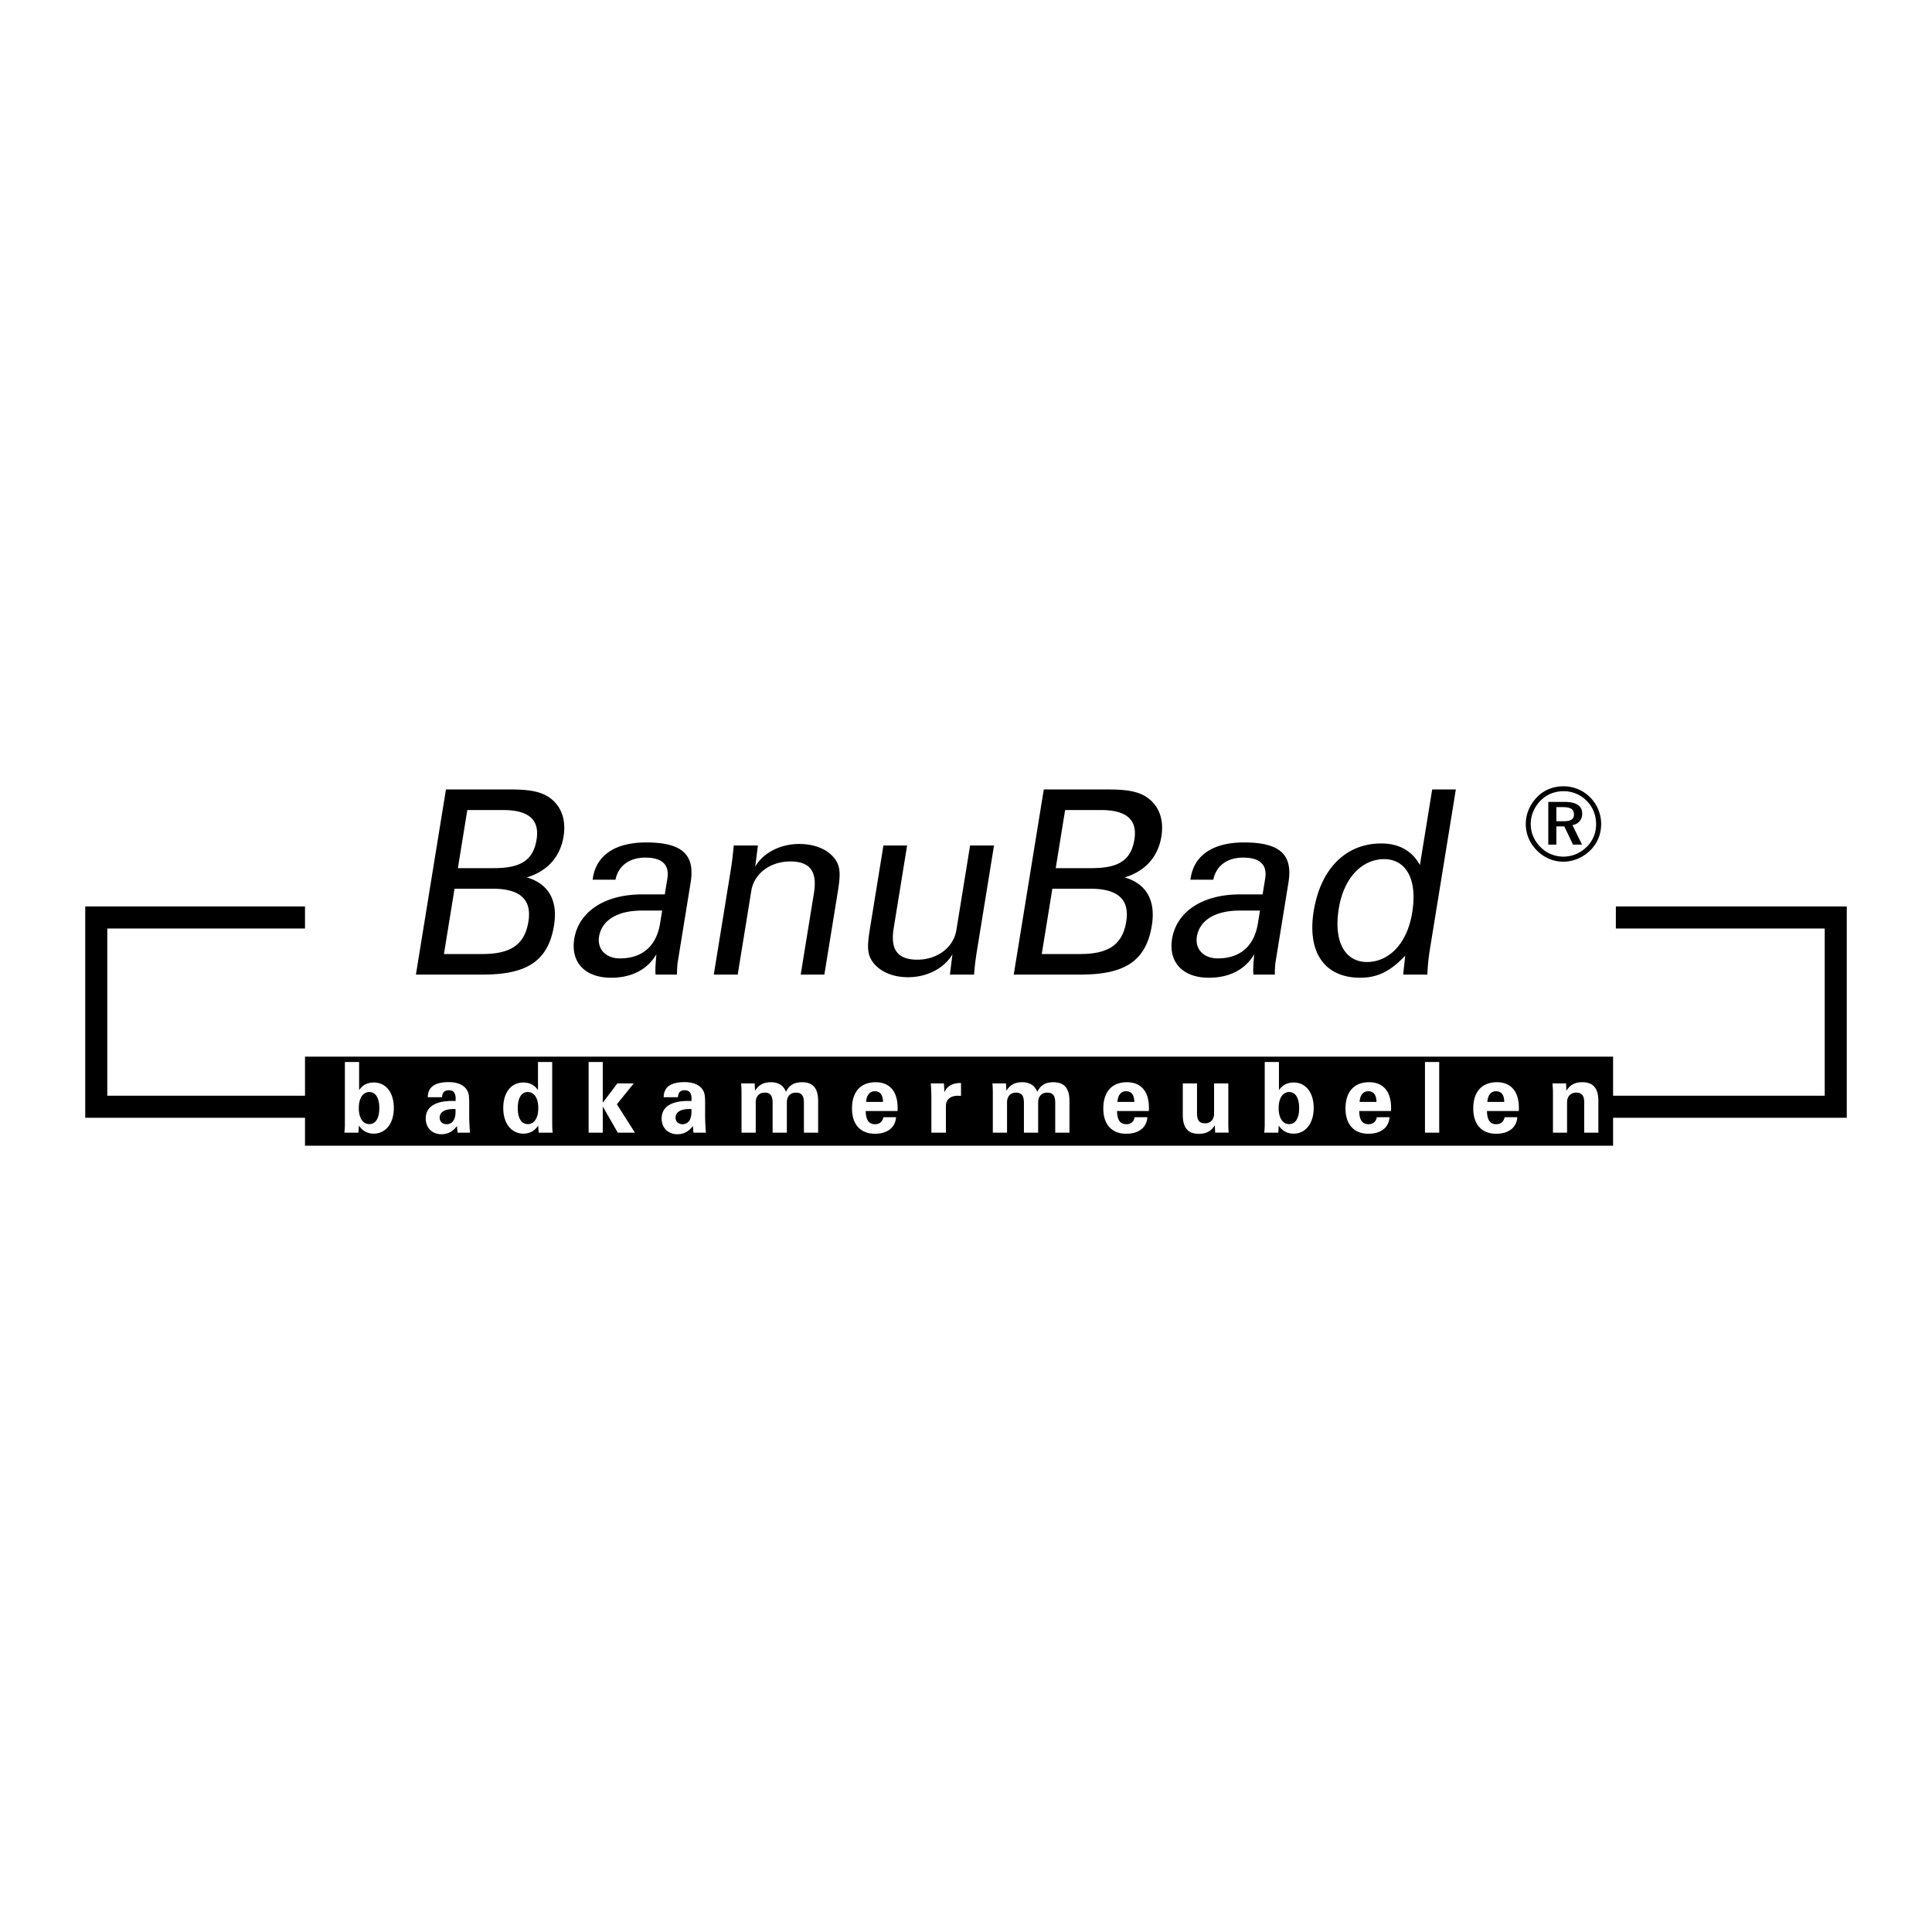 <svg xmlns="http://www.w3.org/2000/svg" width="2500" height="2500" viewBox="0 0 192.756 192.756"><path fill-rule="evenodd" clip-rule="evenodd" fill="#fff" d="M0 0h192.756v192.756H0V0z"/><path fill-rule="evenodd" clip-rule="evenodd" d="M30.43 105.422h130.508v8.885H30.43v-8.885z"/><path d="M9.604 90.437H30.43v2.2H10.704v16.683h171.349V92.637h-20.838v-2.2H184.252V111.52H8.504V90.437h1.1z"/><path d="M49.249 86.615h-3.566l.941-5.798h3.566c2.566 0 3.665.975 3.344 2.95-.346 2.13-1.668 2.848-4.285 2.848zm-1.16 8.569h-3.797l1.058-6.517h3.797c2.745 0 3.93 1.078 3.572 3.284-.384 2.361-1.834 3.233-4.63 3.233zm-6.593 2.052h6.619c4.233 0 6.555-1.18 7.158-4.9.404-2.488-.531-4.156-2.711-4.798 2.05-.616 3.335-2.052 3.664-4.079.312-1.924-.396-3.412-1.865-4.156-.952-.462-2.119-.539-3.582-.539h-6.286l-2.997 18.472zM66.064 90.848l-.208 1.283c-.371 2.283-1.798 3.489-4.004 3.489-1.437 0-2.283-.949-2.083-2.181.25-1.54 1.703-2.592 4.295-2.592h2v.001zm1.478 6.388c.006-.666.047-1.077.072-1.23l1.291-7.954c.441-2.719-.761-4.002-4.43-4.002-3.079 0-4.951 1.257-5.317 3.515l-.033.205h2.283c.276-1.385 1.384-2.207 2.975-2.207 1.693 0 2.423.719 2.199 2.104l-.254 1.565h-2.232c-3.874 0-6.372 1.796-6.801 4.438-.371 2.284 1.013 3.878 3.681 3.878 2.053 0 3.623-.824 4.511-2.339-.078.949-.134 1.616-.073 2.026h2.128v.001zM75.35 86.461l.265-2.104h-2.412A32.294 32.294 0 0 1 72.876 87l-1.661 10.236h2.386l1.357-8.364c.279-1.719 1.886-2.924 3.887-2.924 2.027 0 2.703 1.052 2.362 3.156l-1.32 8.132h2.36l1.299-8.004c.242-1.488.378-2.488-.083-3.284-.621-1.078-2-1.745-3.719-1.745-1.924.001-3.609.899-4.394 2.258zM95.025 95.21l-.252 2.026h2.411c.053-.795.164-1.642.311-2.54l1.678-10.339h-2.386l-1.37 8.441c-.279 1.719-1.89 2.95-3.891 2.95-2.027 0-2.703-1.052-2.361-3.155l1.337-8.236H88.14l-1.312 8.082c-.242 1.488-.378 2.489.083 3.284.62 1.078 1.97 1.775 3.688 1.775 1.925 0 3.641-.928 4.426-2.288zM108.893 86.615h-3.564l.939-5.798h3.566c2.566 0 3.666.975 3.344 2.95-.346 2.13-1.668 2.848-4.285 2.848zm-1.159 8.569h-3.799l1.059-6.517h3.797c2.746 0 3.93 1.078 3.572 3.284-.383 2.361-1.834 3.233-4.629 3.233zm-6.593 2.052h6.619c4.232 0 6.555-1.18 7.158-4.9.404-2.488-.531-4.156-2.711-4.798 2.051-.616 3.336-2.052 3.664-4.079.312-1.924-.396-3.412-1.865-4.156-.951-.462-2.119-.539-3.582-.539h-6.285l-2.998 18.472zM125.709 90.848l-.209 1.283c-.369 2.283-1.797 3.489-4.004 3.489-1.436 0-2.283-.949-2.082-2.181.248-1.54 1.703-2.592 4.293-2.592h2.002v.001zm1.479 6.388c.004-.666.045-1.077.07-1.23l1.291-7.954c.441-2.719-.762-4.002-4.43-4.002-3.08 0-4.951 1.257-5.318 3.515l-.033.205h2.285c.275-1.385 1.383-2.207 2.975-2.207 1.693 0 2.424.719 2.197 2.104l-.254 1.565h-2.232c-3.873 0-6.371 1.796-6.801 4.438-.369 2.284 1.014 3.878 3.682 3.878 2.053 0 3.623-.824 4.51-2.339-.076.949-.133 1.616-.072 2.026h2.13v.001zM139.994 97.236h2.412a20.74 20.74 0 0 1 .262-2.565l2.582-15.907h-2.361l-1.223 7.543c-.771-1.411-2.088-2.155-3.859-2.155-3.488 0-6.043 2.463-6.738 6.748-.67 4.13 1.102 6.649 4.641 6.649 1.721 0 3.031-.645 4.49-2.21l-.206 1.897zm-6.422-6.593c.508-3.13 2.365-4.926 4.52-4.926 2.078 0 3.369 1.847 2.803 5.336-.512 3.156-2.363 4.926-4.52 4.926-2.053.001-3.369-1.847-2.803-5.336z" fill-rule="evenodd" clip-rule="evenodd"/><path d="M34.359 113.004h1.4l.049-.705c.352.529.852.805 1.478.805 1.155 0 2.007-.971 2.007-2.557s-.822-2.545-1.987-2.545c-.646 0-1.125.244-1.478.764v-2.811h-1.42v6.236c0 .293-.02.569-.049.813zm1.439-2.447c0-1.018.431-1.605 1.047-1.605.617 0 .999.568.999 1.605s-.382 1.596-.999 1.596c-.616-.001-1.047-.579-1.047-1.596zM45.657 113.004h1.233a27.98 27.98 0 0 1-.078-1.498v-1.498c0-.656-.02-1.115-.441-1.527-.333-.322-.881-.518-1.595-.518-1.39 0-2.085.488-2.095 1.508H44.1c.039-.49.254-.695.676-.695.479 0 .685.273.685.871 0 .068-.01.137-.01.205-.108 0-.215-.01-.323-.01-1.752 0-2.653.627-2.653 1.762 0 .92.646 1.559 1.566 1.559.636 0 1.136-.266 1.557-.824.01.272.039.499.059.665zm-.216-2.359c.01.098.01.186.01.264 0 .822-.333 1.254-.901 1.254-.401 0-.685-.273-.685-.646 0-.549.479-.871 1.419-.871h.157v-.001zM53.744 113.004h1.399c-.039-.234-.049-.568-.049-.988v-6.061h-1.419v2.811c-.352-.52-.832-.764-1.478-.764-1.165 0-1.987.959-1.987 2.545s.852 2.557 2.007 2.557c.626 0 1.126-.275 1.478-.805l.049.705zm-2.086-2.447c0-1.037.382-1.605.999-1.605.627 0 1.047.588 1.047 1.605s-.42 1.596-1.047 1.596c-.617-.001-.999-.559-.999-1.596zM58.727 113.004h1.41v-2.613l1.497 2.613h1.714l-1.802-2.83 1.684-2.084h-1.635l-1.458 1.928v-4.063h-1.41v7.049zM69.193 113.004h1.233a27.98 27.98 0 0 1-.078-1.498v-1.498c0-.656-.02-1.115-.441-1.527-.333-.322-.881-.518-1.596-.518-1.39 0-2.085.488-2.095 1.508h1.419c.039-.49.254-.695.675-.695.48 0 .686.273.686.871 0 .068-.01.137-.01.205-.108 0-.216-.01-.323-.01-1.752 0-2.653.627-2.653 1.762 0 .92.646 1.559 1.566 1.559.636 0 1.135-.266 1.556-.824.012.272.041.499.061.665zm-.215-2.359c.01.098.01.186.01.264 0 .822-.333 1.254-.901 1.254-.401 0-.686-.273-.686-.646 0-.549.48-.871 1.42-.871h.157v-.001zM73.98 113.004h1.42v-3.025c0-.598.353-.969.891-.969.587 0 .793.332.793 1.027v2.967h1.42v-3.025c0-.598.362-.969.9-.969.597 0 .803.332.803 1.027v2.967h1.419v-3.162c0-1.254-.509-1.869-1.605-1.869-.783 0-1.283.293-1.605.959-.235-.627-.754-.959-1.498-.959-.725 0-1.214.254-1.586.852l-.039-.734h-1.352c.03.322.04.637.04.939v3.974h-.001zM89.399 111.467h-1.263c-.107.471-.382.695-.852.695-.597 0-.9-.432-.91-1.312h3.172c.01-.107.01-.215.01-.322 0-1.645-.803-2.555-2.193-2.555-1.488 0-2.359.939-2.359 2.623 0 1.596.852 2.518 2.291 2.518 1.252-.001 2.026-.62 2.104-1.647zm-2.985-1.528c.039-.686.372-1.066.852-1.066.548 0 .822.361.832 1.066h-1.684zM92.924 113.004h1.449v-2.652c0-.637.441-1.029 1.194-1.029.098 0 .206.01.313.02v-1.291h-.04c-.812 0-1.36.312-1.615.92l-.049-.881h-1.312c.039.459.059.969.059 1.527v3.386h.001zM99.053 113.004h1.42v-3.025c0-.598.354-.969.891-.969.588 0 .793.332.793 1.027v2.967h1.42v-3.025c0-.598.361-.969.9-.969.598 0 .803.332.803 1.027v2.967h1.42v-3.162c0-1.254-.51-1.869-1.605-1.869-.783 0-1.283.293-1.605.959-.234-.627-.754-.959-1.498-.959-.725 0-1.215.254-1.586.852l-.039-.734h-1.352c.029.322.039.637.039.939v3.974h-.001zM114.473 111.467h-1.264c-.107.471-.381.695-.852.695-.598 0-.9-.432-.91-1.312h3.172c.01-.107.01-.215.01-.322 0-1.645-.803-2.555-2.193-2.555-1.488 0-2.359.939-2.359 2.623 0 1.596.852 2.518 2.291 2.518 1.253-.001 2.027-.62 2.105-1.647zm-2.987-1.528c.039-.686.371-1.066.852-1.066.549 0 .822.361.832 1.066h-1.684zM122.549 108.09h-1.42v3.025c0 .596-.361.959-.9.959-.596 0-.803-.334-.803-1.027v-2.957h-1.418v3.162c0 1.252.508 1.871 1.605 1.871.723 0 1.213-.256 1.586-.854l.039.734h1.35a10.668 10.668 0 0 1-.039-.949v-3.964zM126.133 113.004h1.4l.049-.705c.352.529.852.805 1.479.805 1.154 0 2.006-.971 2.006-2.557s-.822-2.545-1.986-2.545c-.646 0-1.127.244-1.479.764v-2.811h-1.42v6.236c0 .293-.02.569-.049.813zm1.439-2.447c0-1.018.43-1.605 1.047-1.605s.998.568.998 1.605-.381 1.596-.998 1.596-1.047-.579-1.047-1.596zM138.635 111.467h-1.264c-.107.471-.381.695-.852.695-.596 0-.9-.432-.91-1.312h3.172c.01-.107.01-.215.01-.322 0-1.645-.803-2.555-2.193-2.555-1.486 0-2.357.939-2.357 2.623 0 1.596.852 2.518 2.289 2.518 1.253-.001 2.027-.62 2.105-1.647zm-2.987-1.528c.039-.686.373-1.066.852-1.066.549 0 .822.361.832 1.066h-1.684zM142.17 113.004h1.42v-7.049h-1.42v7.049zM151.383 111.467h-1.264c-.107.471-.381.695-.852.695-.598 0-.9-.432-.91-1.312h3.172c.01-.107.01-.215.01-.322 0-1.645-.803-2.555-2.193-2.555-1.488 0-2.359.939-2.359 2.623 0 1.596.852 2.518 2.291 2.518 1.253-.001 2.027-.62 2.105-1.647zm-2.987-1.528c.039-.686.371-1.066.852-1.066.549 0 .822.361.832 1.066h-1.684zM154.938 113.004h1.408v-3.025c0-.598.373-.969.91-.969.598 0 .803.332.803 1.027v2.967h1.41v-3.162c0-1.254-.508-1.869-1.605-1.869-.725 0-1.213.254-1.586.852l-.029-.734h-1.359c.029.322.049.637.049.939v3.974h-.001z" fill-rule="evenodd" clip-rule="evenodd" fill="#fff"/><path d="M155.977 78.449c-1.014 0-1.922.365-2.611 1.065-.73.742-1.139 1.703-1.139 2.695 0 .992.387 1.911 1.098 2.631.721.731 1.65 1.13 2.652 1.13.98 0 1.932-.399 2.674-1.12.709-.689 1.096-1.608 1.096-2.642a3.75 3.75 0 0 0-1.086-2.642 3.712 3.712 0 0 0-2.684-1.117zm3.267 3.791c0 .867-.334 1.671-.949 2.267-.648.626-1.451.961-2.34.961a3.2 3.2 0 0 1-2.275-.972c-.617-.626-.961-1.431-.961-2.287 0-.856.354-1.692.99-2.339.596-.606 1.4-.93 2.277-.93a3.19 3.19 0 0 1 2.328.971c.608.606.93 1.421.93 2.329zm-3.164-2.235h-1.607v4.261h.805v-1.817h.793l.867 1.817h.898l-.951-1.942c.615-.126.971-.543.971-1.149-.001-.773-.585-1.17-1.776-1.17zm-.144.522c.75 0 1.096.209 1.096.731 0 .501-.346.679-1.076.679h-.678v-1.41h.658z" fill-rule="evenodd" clip-rule="evenodd"/></svg>